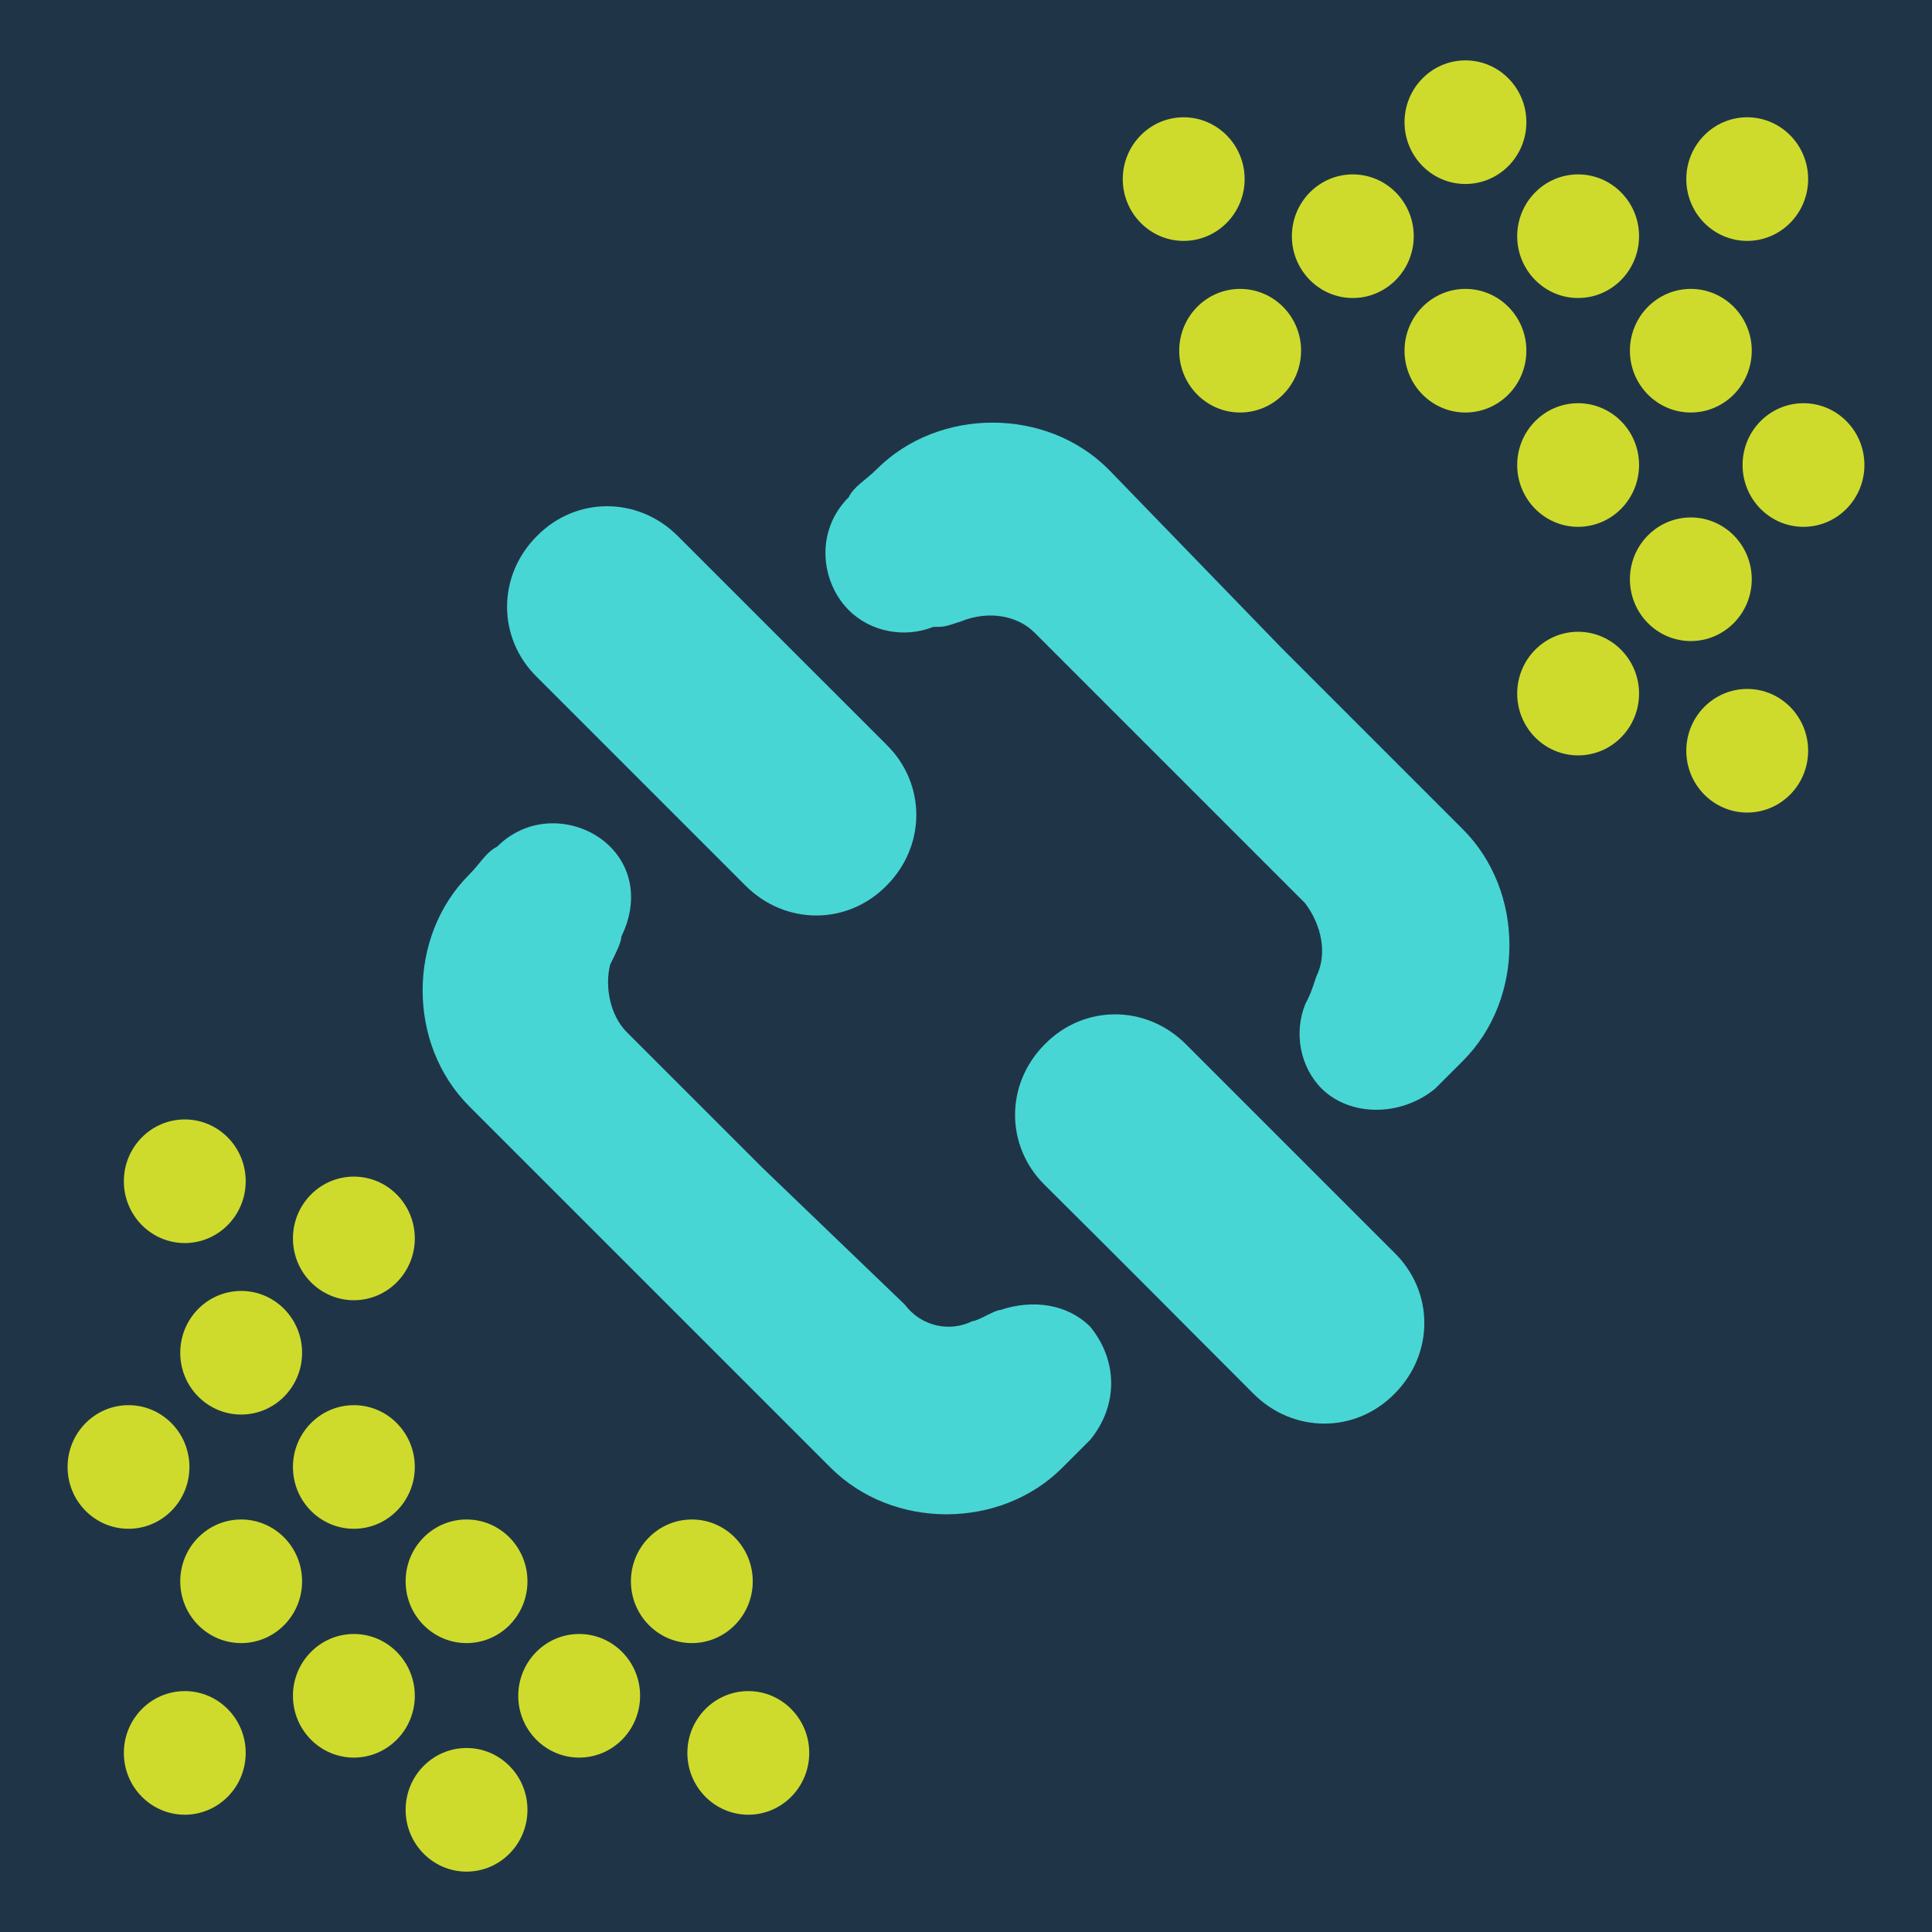 <svg width="64" height="64" viewBox="0 0 64 64" fill="none" xmlns="http://www.w3.org/2000/svg">
<rect width="64" height="64" fill="#1F3547"/>
<path fill-rule="evenodd" clip-rule="evenodd" d="M42.472 21.484L48.459 27.471C50.516 29.528 50.516 33.088 48.459 35.145C48.089 35.515 47.904 35.7 47.534 36.069C46.401 36.994 44.737 36.994 43.789 36.069C43.05 35.33 42.865 34.197 43.235 33.273C43.42 32.903 43.42 32.903 43.605 32.348C43.974 31.608 43.789 30.66 43.235 29.921L38.75 25.436L34.266 20.952C33.711 20.397 32.763 20.212 31.839 20.582C31.284 20.767 31.284 20.767 30.914 20.767C29.989 21.137 28.857 20.952 28.117 20.212C27.193 19.288 26.985 17.6 28.117 16.468C28.302 16.098 28.672 15.913 29.042 15.543C31.099 13.486 34.659 13.486 36.716 15.543L42.472 21.484Z" fill="#48D6D5"/>
<path fill-rule="evenodd" clip-rule="evenodd" d="M25.252 38.68L20.767 34.196C20.212 33.641 20.027 32.693 20.212 31.953C20.397 31.584 20.582 31.214 20.582 31.029C21.137 29.896 20.952 28.787 20.212 28.047C19.288 27.122 17.6 26.914 16.468 28.047C16.098 28.232 15.913 28.602 15.543 28.971C13.486 31.029 13.486 34.589 15.543 36.646L21.53 42.633L27.517 48.62C29.574 50.677 33.134 50.677 35.191 48.62C35.561 48.25 35.746 48.065 36.116 47.695C37.04 46.562 37.04 45.083 36.116 43.95C35.376 43.211 34.243 43.026 33.134 43.396C32.949 43.396 32.394 43.765 32.209 43.765C31.47 44.135 30.522 43.95 29.967 43.211L25.252 38.68Z" fill="#48D6D5"/>
<path fill-rule="evenodd" clip-rule="evenodd" d="M41.525 46.171C42.842 47.488 44.9 47.488 46.194 46.171C47.512 44.853 47.512 42.796 46.194 41.501C42.634 37.941 42.819 38.126 39.282 34.59C37.965 33.272 35.908 33.272 34.613 34.59C33.296 35.907 33.296 37.965 34.613 39.259C38.173 42.796 37.965 42.611 41.525 46.171Z" fill="#48D6D5"/>
<path fill-rule="evenodd" clip-rule="evenodd" d="M24.697 29.339C26.014 30.656 28.071 30.656 29.366 29.339C30.683 28.021 30.683 25.964 29.366 24.669C25.806 21.11 25.991 21.294 22.454 17.758C21.137 16.44 19.079 16.44 17.785 17.758C16.468 19.075 16.468 21.133 17.785 22.427C21.322 25.964 21.137 25.779 24.697 29.339Z" fill="#48D6D5"/>
<g clip-path="url(#clip0_1231_45605)">
<path d="M54.296 15.404C54.295 16.535 53.392 17.451 52.277 17.452C51.164 17.452 50.26 16.535 50.259 15.404C50.26 14.273 51.163 13.357 52.277 13.357C53.392 13.358 54.296 14.274 54.296 15.404ZM61.761 15.404C61.76 16.535 60.858 17.451 59.743 17.452C58.629 17.452 57.725 16.535 57.725 15.404C57.725 14.273 58.628 13.357 59.743 13.357C60.858 13.358 61.761 14.274 61.761 15.404ZM58.029 19.188C58.028 20.319 57.125 21.235 56.011 21.236C54.897 21.236 53.993 20.319 53.993 19.188C53.993 18.058 54.896 17.142 56.011 17.141C57.126 17.142 58.029 18.058 58.029 19.188ZM43.1 11.617C43.099 12.748 42.196 13.664 41.081 13.665C39.968 13.665 39.064 12.748 39.063 11.617C39.064 10.487 39.967 9.571 41.081 9.57C42.196 9.572 43.1 10.488 43.1 11.617ZM50.563 11.617C50.563 12.748 49.66 13.664 48.545 13.665C47.431 13.665 46.528 12.748 46.527 11.617C46.528 10.487 47.431 9.571 48.545 9.57C49.66 9.572 50.563 10.488 50.563 11.617ZM58.029 11.617C58.028 12.748 57.125 13.664 56.011 13.665C54.897 13.665 53.993 12.748 53.993 11.617C53.993 10.487 54.896 9.571 56.011 9.57C57.126 9.572 58.029 10.488 58.029 11.617ZM46.832 7.825C46.831 8.955 45.928 9.871 44.814 9.872C43.7 9.872 42.796 8.955 42.795 7.825C42.796 6.694 43.699 5.778 44.814 5.777C45.928 5.778 46.832 6.695 46.832 7.825ZM54.296 7.825C54.295 8.955 53.392 9.871 52.277 9.872C51.164 9.872 50.26 8.955 50.259 7.825C50.26 6.694 51.163 5.778 52.277 5.777C53.392 5.778 54.296 6.695 54.296 7.825ZM59.897 5.933C59.896 7.063 58.994 7.979 57.879 7.98C56.766 7.98 55.861 7.063 55.861 5.933C55.861 4.802 56.765 3.886 57.879 3.885C58.994 3.887 59.897 4.804 59.897 5.933ZM59.897 24.87C59.896 26 58.994 26.916 57.879 26.917C56.766 26.917 55.861 26 55.861 24.87C55.861 23.739 56.765 22.823 57.879 22.822C58.994 22.823 59.897 23.74 59.897 24.87ZM41.23 5.933C41.229 7.063 40.326 7.979 39.211 7.98C38.098 7.98 37.194 7.063 37.193 5.933C37.194 4.802 38.097 3.886 39.211 3.885C40.326 3.887 41.23 4.804 41.23 5.933ZM50.563 4.048C50.563 5.178 49.66 6.094 48.545 6.095C47.431 6.095 46.528 5.178 46.527 4.048C46.528 2.917 47.431 2.001 48.545 2C49.66 2.001 50.563 2.918 50.563 4.048ZM54.296 22.976C54.295 24.107 53.392 25.023 52.277 25.023C51.164 25.023 50.26 24.107 50.259 22.976C50.26 21.845 51.163 20.929 52.277 20.928C53.392 20.93 54.296 21.846 54.296 22.976ZM-10.468 30.201C-10.47 32.031 -11.93 33.513 -13.734 33.515C-15.536 33.515 -16.998 32.031 -17 30.201C-16.998 28.371 -15.538 26.889 -13.734 26.887C-11.93 26.889 -10.468 28.373 -10.468 30.201Z" fill="#CFDB2C"/>
</g>
<g clip-path="url(#clip1_1231_45605)">
<path d="M9.704 48.596C9.705 47.465 10.608 46.549 11.723 46.548C12.836 46.548 13.74 47.465 13.741 48.596C13.74 49.727 12.837 50.642 11.723 50.643C10.608 50.642 9.704 49.726 9.704 48.596ZM2.239 48.596C2.24 47.465 3.142 46.549 4.257 46.548C5.371 46.548 6.274 47.465 6.275 48.596C6.274 49.727 5.372 50.642 4.257 50.643C3.142 50.642 2.239 49.726 2.239 48.596ZM5.971 44.812C5.972 43.681 6.875 42.765 7.989 42.764C9.103 42.764 10.007 43.681 10.007 44.812C10.007 45.943 9.104 46.858 7.989 46.859C6.874 46.858 5.971 45.942 5.971 44.812ZM20.9 52.383C20.901 51.252 21.804 50.336 22.919 50.335C24.032 50.335 24.936 51.252 24.936 52.383C24.936 53.513 24.033 54.429 22.919 54.43C21.804 54.428 20.9 53.512 20.9 52.383ZM13.437 52.383C13.437 51.252 14.34 50.336 15.455 50.335C16.569 50.335 17.472 51.252 17.473 52.383C17.472 53.513 16.57 54.429 15.455 54.43C14.34 54.428 13.437 53.512 13.437 52.383ZM5.971 52.383C5.972 51.252 6.875 50.336 7.989 50.335C9.103 50.335 10.007 51.252 10.007 52.383C10.007 53.513 9.104 54.429 7.989 54.43C6.874 54.428 5.971 53.512 5.971 52.383ZM17.168 56.175C17.169 55.045 18.072 54.129 19.186 54.128C20.3 54.128 21.204 55.045 21.204 56.175C21.204 57.306 20.301 58.222 19.186 58.223C18.072 58.222 17.168 57.305 17.168 56.175ZM9.704 56.175C9.705 55.045 10.608 54.129 11.723 54.128C12.836 54.128 13.74 55.045 13.741 56.175C13.74 57.306 12.837 58.222 11.723 58.223C10.608 58.222 9.704 57.305 9.704 56.175ZM4.103 58.067C4.104 56.937 5.006 56.021 6.121 56.02C7.235 56.02 8.139 56.937 8.139 58.067C8.139 59.198 7.235 60.114 6.121 60.115C5.006 60.113 4.103 59.197 4.103 58.067ZM4.103 39.13C4.104 37.999 5.006 37.084 6.121 37.083C7.235 37.083 8.139 37.999 8.139 39.13C8.139 40.261 7.235 41.177 6.121 41.178C5.006 41.177 4.103 40.26 4.103 39.13ZM22.77 58.067C22.771 56.937 23.674 56.021 24.789 56.02C25.902 56.02 26.806 56.937 26.807 58.067C26.806 59.198 25.903 60.114 24.789 60.115C23.674 60.113 22.77 59.196 22.77 58.067ZM13.437 59.952C13.437 58.822 14.34 57.906 15.455 57.905C16.569 57.905 17.472 58.822 17.473 59.952C17.472 61.083 16.57 61.999 15.455 62C14.34 61.999 13.437 61.082 13.437 59.952ZM9.704 41.024C9.705 39.893 10.608 38.977 11.723 38.977C12.836 38.977 13.74 39.893 13.741 41.024C13.74 42.155 12.837 43.071 11.723 43.072C10.608 43.07 9.704 42.154 9.704 41.024ZM74.468 33.799C74.47 31.969 75.93 30.487 77.734 30.485C79.536 30.485 80.998 31.969 81 33.799C80.998 35.629 79.538 37.111 77.734 37.113C75.93 37.111 74.468 35.627 74.468 33.799Z" fill="#CFDB2C"/>
</g>
<defs>
<clipPath id="clip0_1231_45605">
<rect width="28" height="32" fill="white" transform="translate(34 2)"/>
</clipPath>
<clipPath id="clip1_1231_45605">
<rect width="28" height="32" fill="white" transform="translate(30 62) rotate(180)"/>
</clipPath>
</defs>
</svg>
